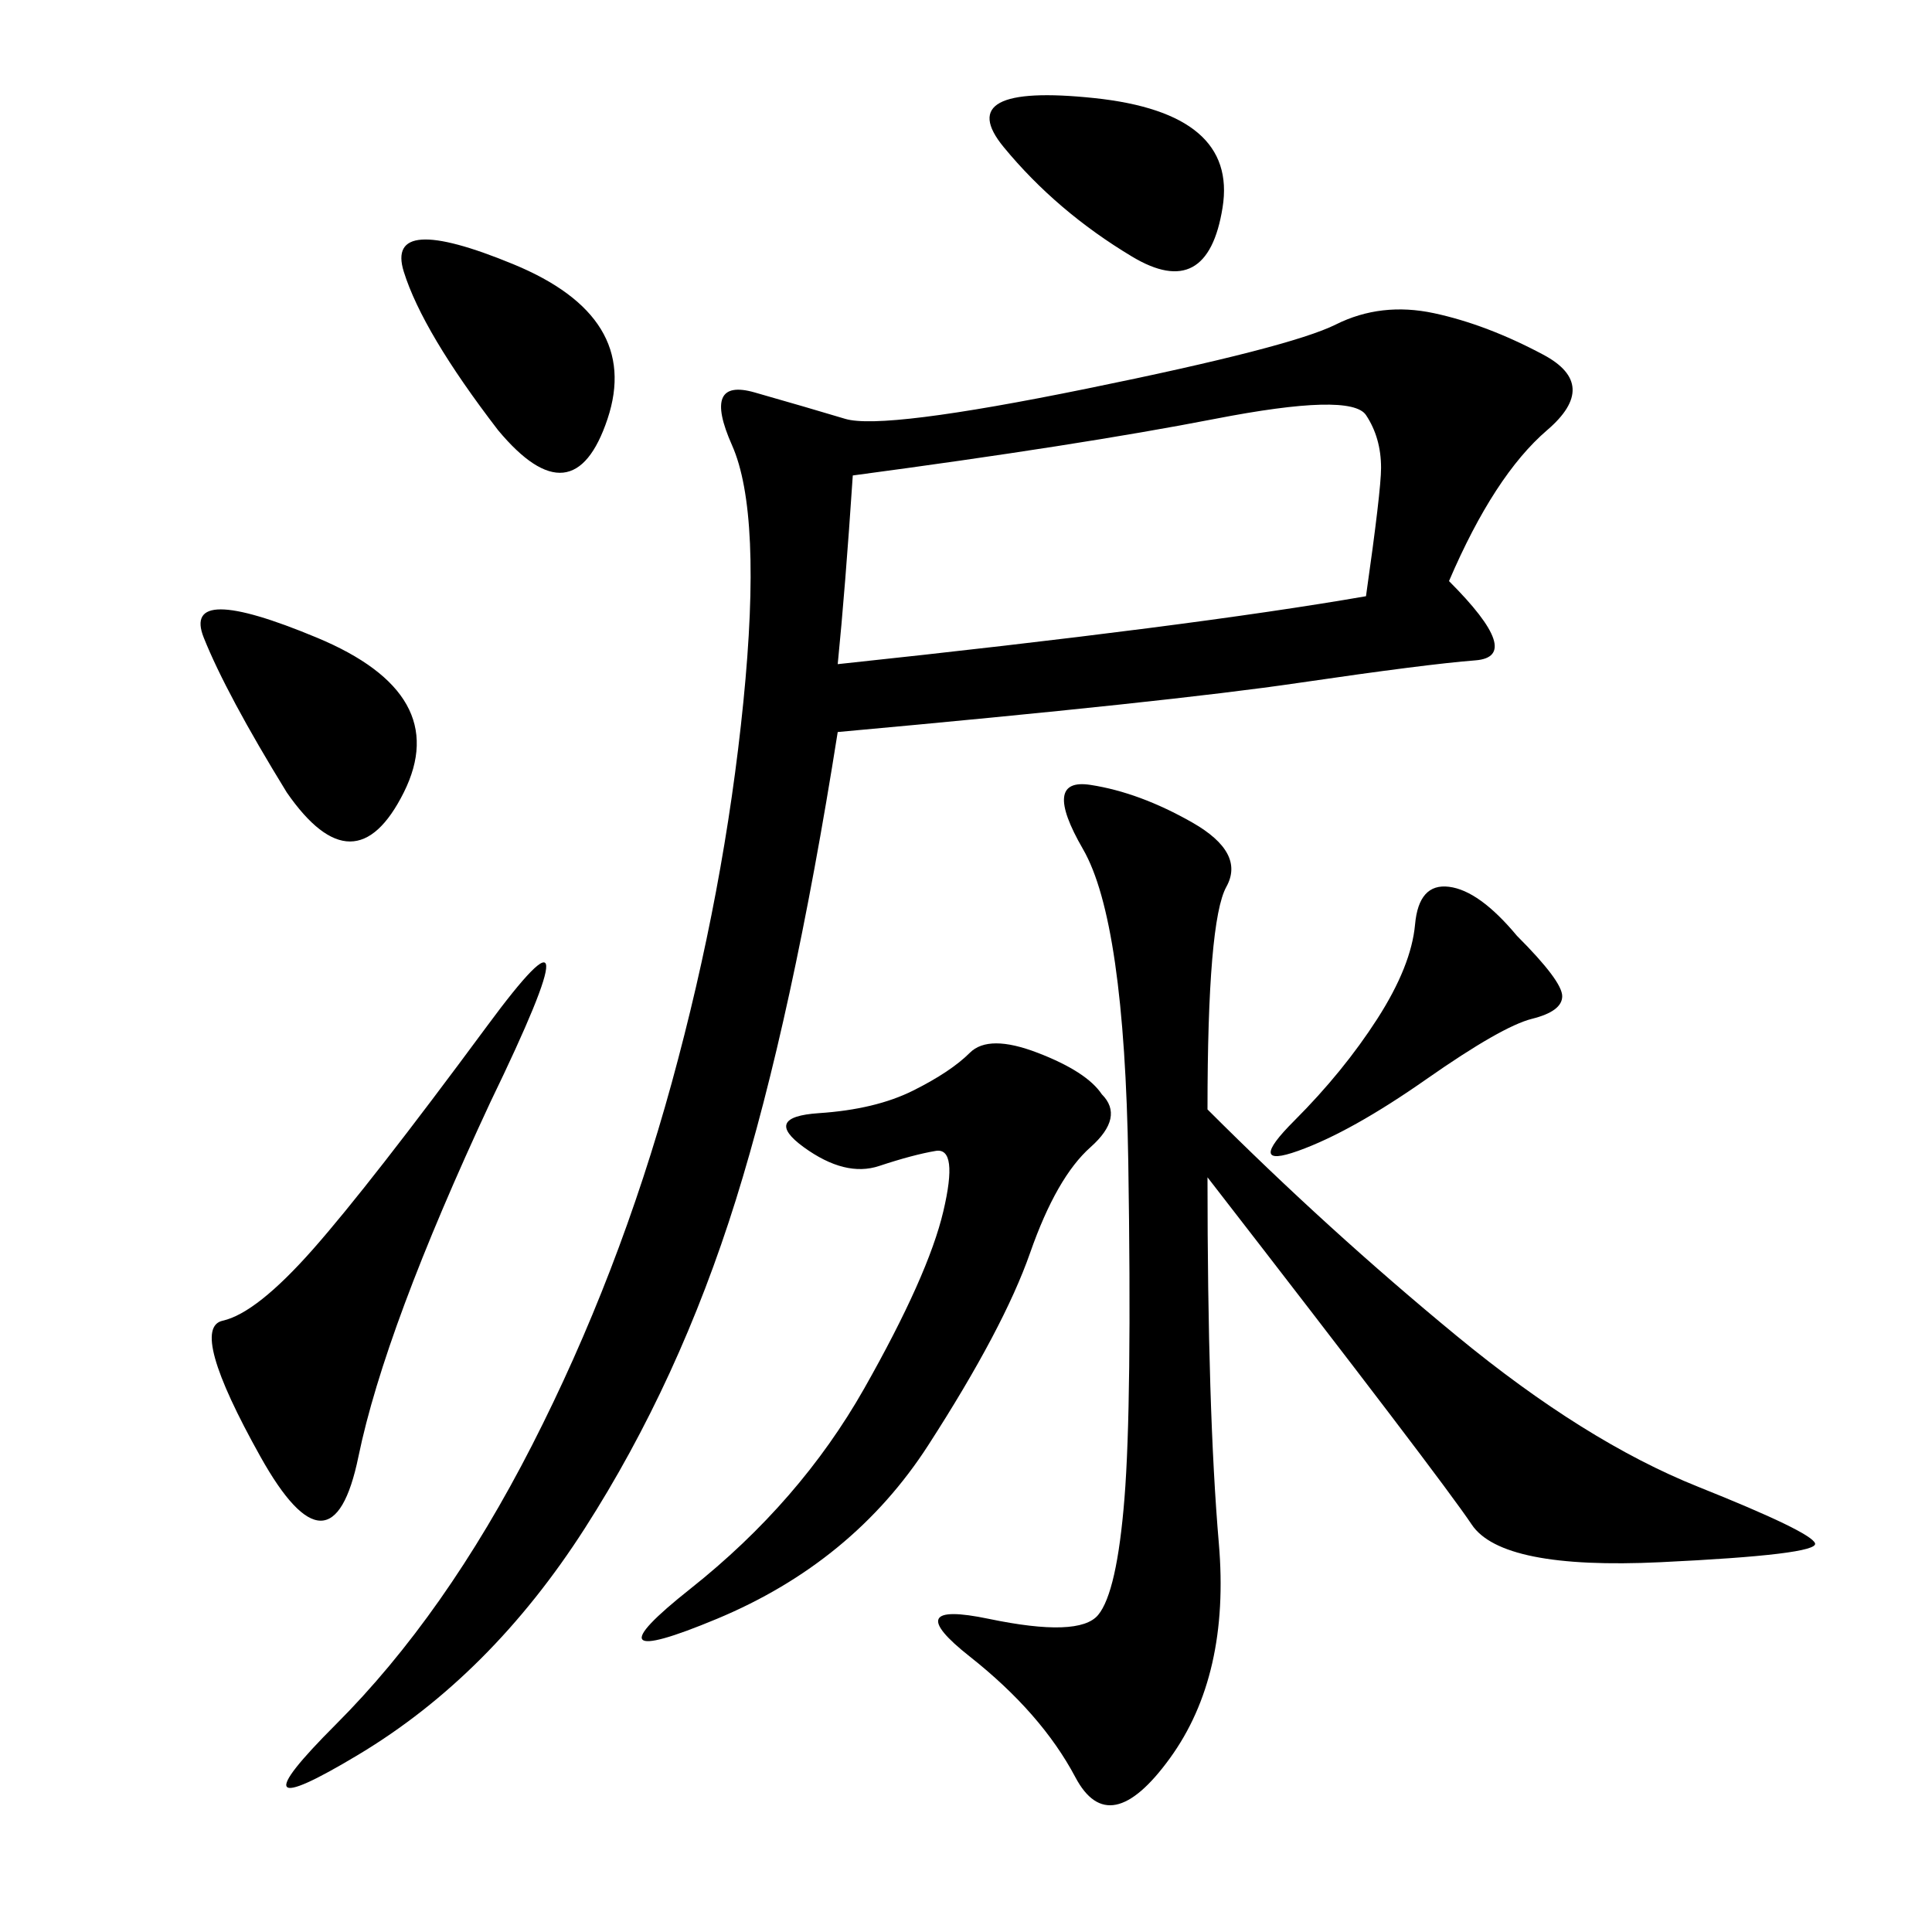 <svg xmlns="http://www.w3.org/2000/svg" xmlns:xlink="http://www.w3.org/1999/xlink" width="300" height="300"><path d="M225 90.23Q236.72 101.95 229.10 102.54Q221.48 103.13 201.56 106.05Q181.64 108.98 130.08 113.67L130.08 113.67Q123.05 158.20 114.26 186.33Q105.47 214.45 90.82 237.30Q76.17 260.16 55.66 272.46Q35.16 284.77 52.15 267.77Q69.14 250.78 82.62 224.41Q96.09 198.05 104.30 168.16Q112.50 138.28 115.43 108.98Q118.36 79.69 113.67 69.14Q108.98 58.59 117.19 60.94Q125.39 63.28 131.25 65.04Q137.11 66.80 168.75 60.35Q200.39 53.91 207.42 50.39Q214.45 46.88 222.66 48.63Q230.86 50.39 239.65 55.08Q248.44 59.77 240.23 66.80Q232.03 73.83 225 90.23L225 90.23ZM187.50 172.27Q206.25 191.02 226.17 207.42Q246.09 223.83 263.67 230.86Q281.25 237.89 281.84 239.65Q282.42 241.41 257.81 242.58Q233.20 243.75 228.52 236.72Q223.83 229.69 187.50 182.81L187.50 182.81Q187.50 219.14 189.26 239.65Q191.02 260.16 181.64 273.05Q172.27 285.94 166.99 275.98Q161.72 266.02 150.59 257.23Q139.45 248.44 153.52 251.37Q167.58 254.30 170.51 250.78Q173.44 247.27 174.61 232.62Q175.78 217.97 175.20 180.47Q174.61 142.97 168.16 131.84Q161.72 120.70 169.34 121.88Q176.95 123.05 185.16 127.73Q193.36 132.42 190.43 137.70Q187.50 142.97 187.50 172.27L187.50 172.27ZM130.08 103.13Q185.16 97.27 212.11 92.58L212.11 92.58Q214.45 76.17 214.45 72.66L214.45 72.66Q214.45 67.97 212.11 64.45Q209.77 60.94 188.67 65.04Q167.58 69.14 132.42 73.83L132.42 73.83Q131.25 91.41 130.08 103.13L130.08 103.13ZM171.09 169.92Q174.61 173.44 169.34 178.13Q164.06 182.81 159.96 194.53Q155.86 206.25 144.14 224.41Q132.42 242.58 111.33 251.37Q90.23 260.16 107.23 246.68Q124.22 233.20 134.18 215.63Q144.14 198.05 146.48 188.09Q148.83 178.13 145.31 178.71Q141.80 179.30 136.52 181.05Q131.25 182.81 124.80 178.13Q118.36 173.44 127.15 172.85Q135.94 172.27 141.80 169.34Q147.66 166.41 150.59 163.48Q153.52 160.55 161.13 163.48Q168.75 166.41 171.09 169.92L171.09 169.92ZM76.17 171.09Q59.77 206.25 55.66 226.17Q51.56 246.09 40.43 226.17Q29.30 206.25 34.57 205.08Q39.84 203.91 48.63 193.95Q57.42 183.98 75.59 159.38Q93.75 134.77 76.17 171.09L76.17 171.09ZM77.34 66.80Q65.63 51.56 62.70 42.19Q59.77 32.81 79.69 41.02Q99.61 49.22 94.34 65.04Q89.06 80.86 77.34 66.80L77.34 66.80ZM44.53 123.05Q35.16 107.81 31.64 99.02Q28.13 90.23 49.22 99.02Q70.31 107.81 62.70 123.05Q55.08 138.28 44.53 123.05L44.53 123.05ZM235.55 145.31Q242.58 152.34 242.58 154.69L242.58 154.69Q242.58 157.03 237.89 158.20Q233.20 159.38 221.48 167.58Q209.77 175.78 201.56 178.71Q193.36 181.64 200.98 174.02Q208.59 166.41 213.87 158.20Q219.14 150 219.73 143.55Q220.31 137.11 225 137.70Q229.69 138.28 235.55 145.31L235.55 145.31ZM175.78 39.84Q164.06 32.81 155.86 22.85Q147.66 12.89 169.92 15.23Q192.19 17.58 189.84 32.23Q187.50 46.88 175.78 39.84L175.78 39.84Z"/></svg>